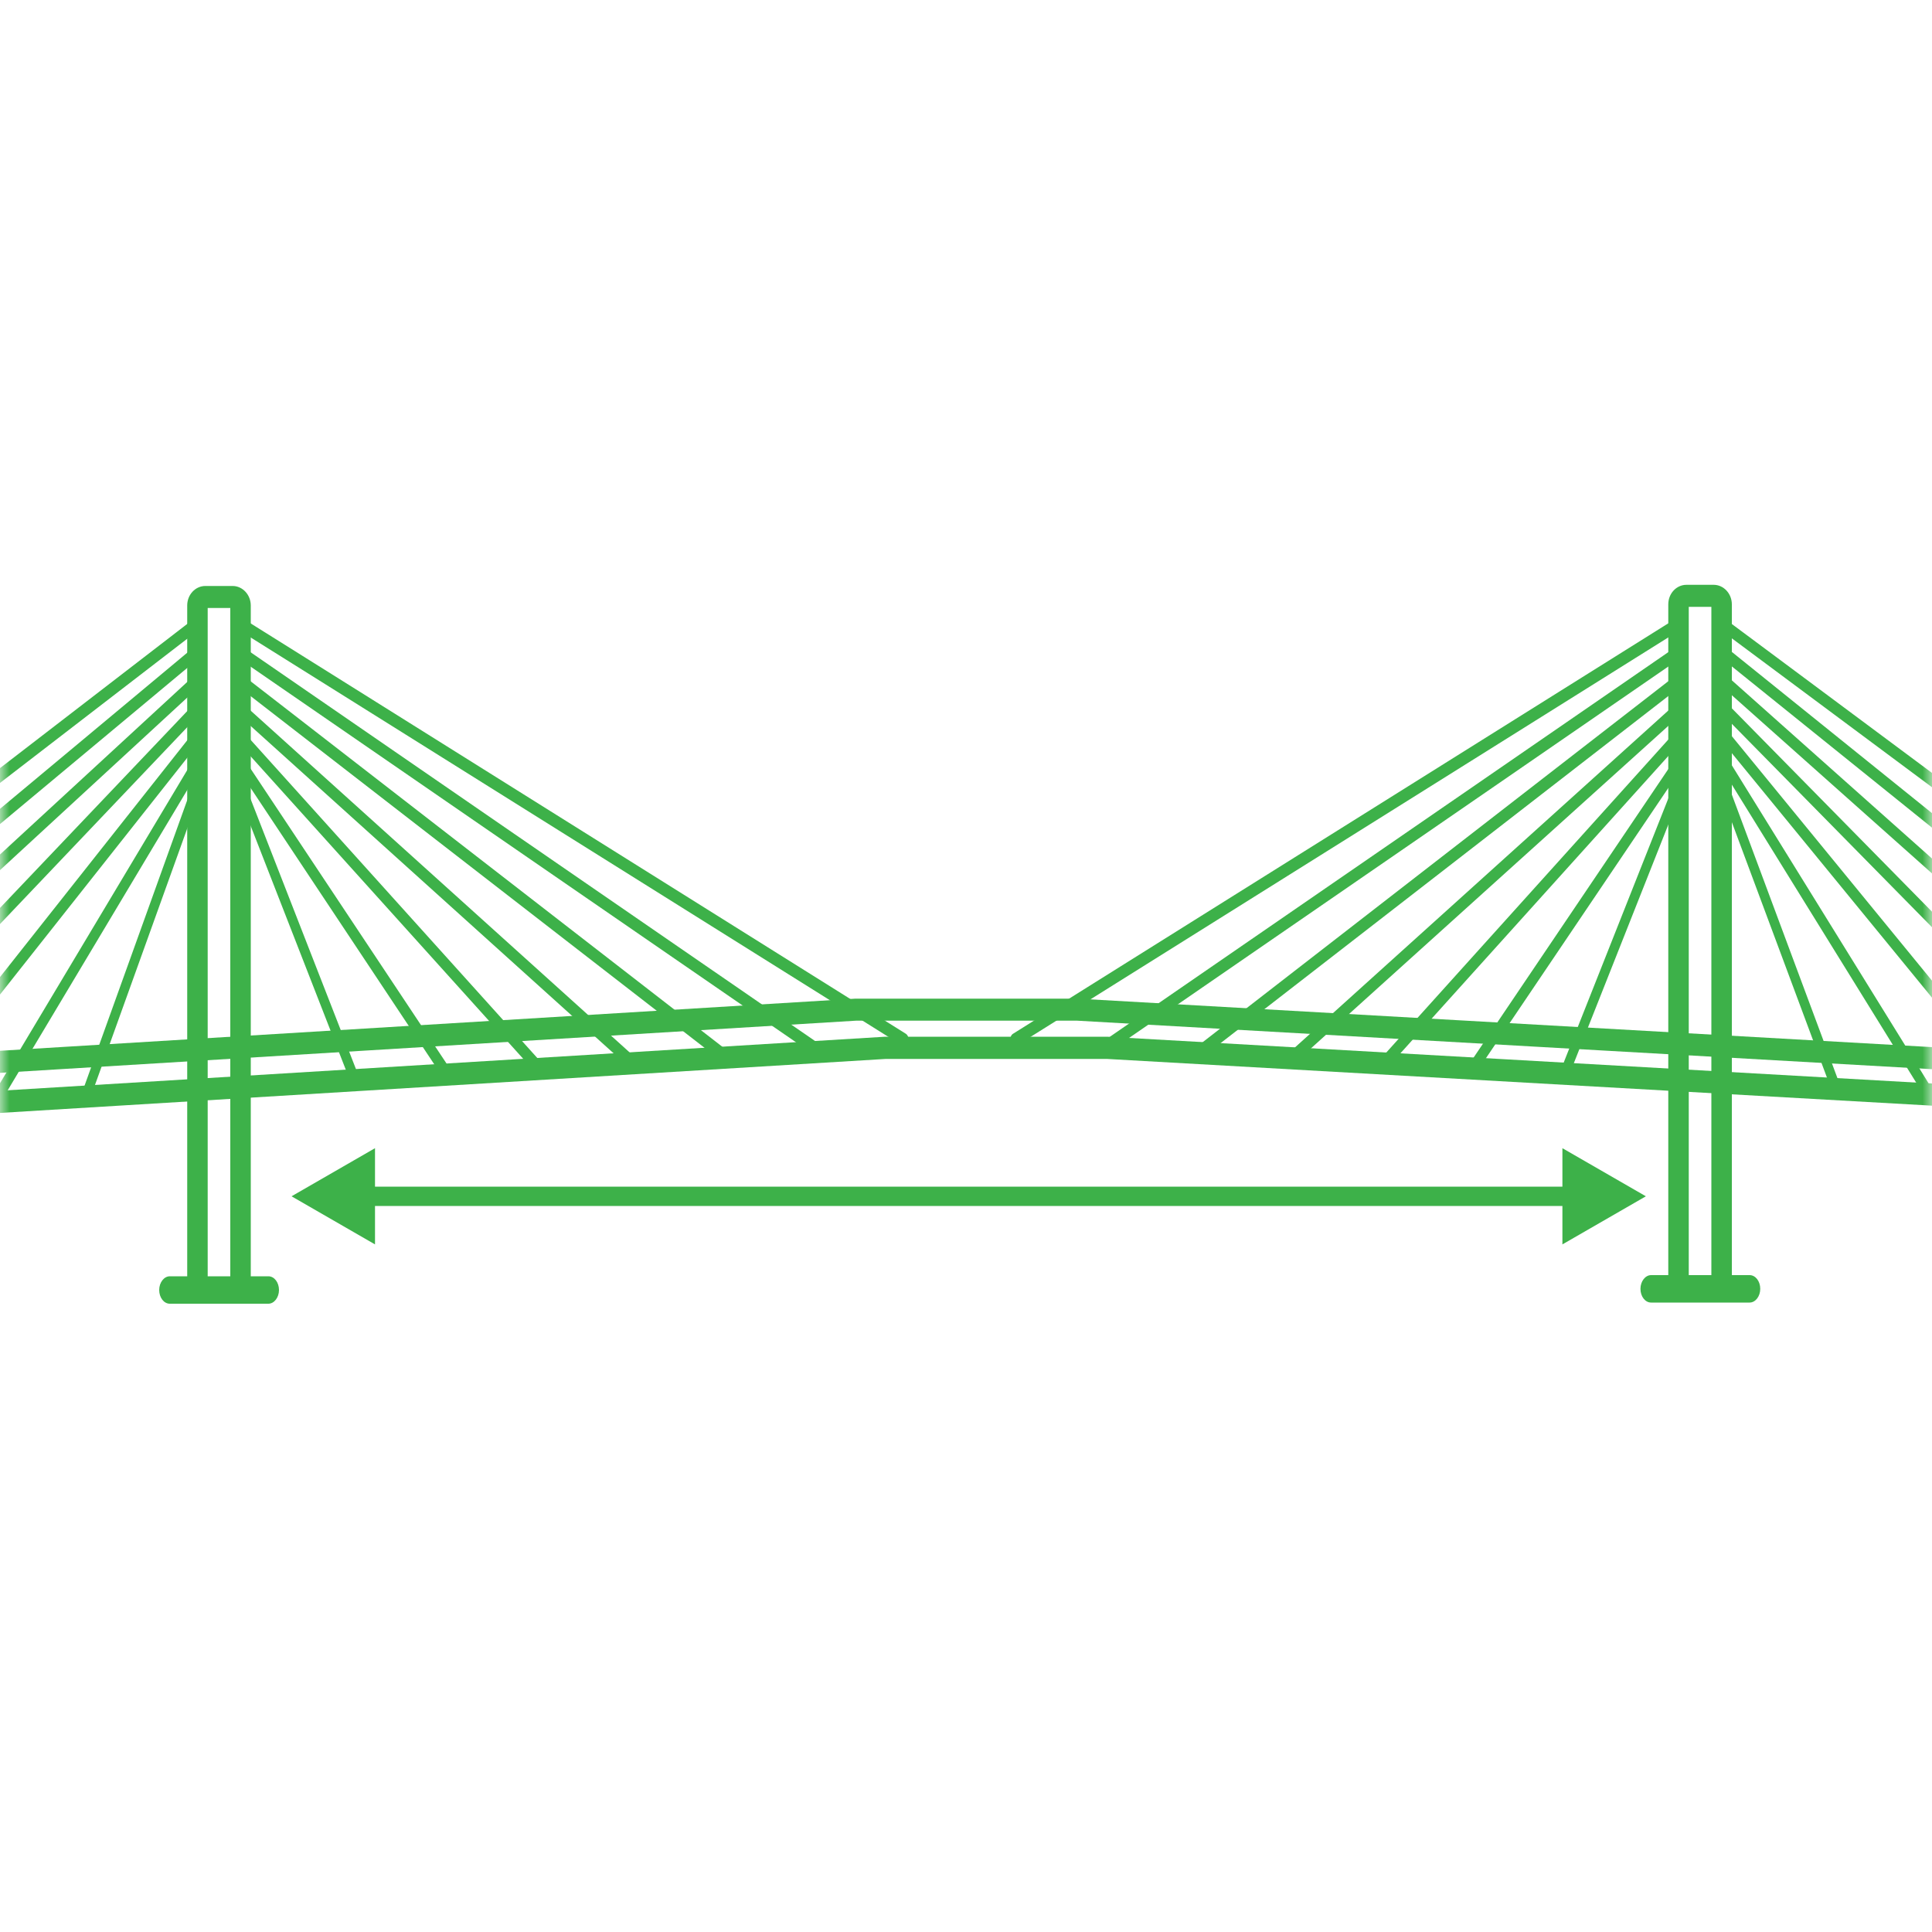 <svg width="100" height="100" viewBox="0 0 100 100" fill="none" xmlns="http://www.w3.org/2000/svg">
<path d="M81.6 61.92H18.68" stroke="#3DB149" stroke-linecap="round" stroke-linejoin="round"/>
<path d="M80.87 59.43L85.19 61.92L80.87 64.41V59.43Z" fill="#3DB149"/>
<path d="M19.41 59.43L15.09 61.92L19.41 64.41V59.43Z" fill="#3DB149"/>
<mask id="mask0_641_586" style="mask-type:luminance" maskUnits="userSpaceOnUse" x="0" y="26" width="100" height="46">
<path d="M100 26.46H0V71.84H100V26.46Z" fill="white"/>
</mask>
<g mask="url(#mask0_641_586)">
<path d="M4.4 57.2C4.4 57.2 4.33 57.19 4.29 57.16C4.17 57.08 4.13 56.87 4.19 56.71L9.75 41.25C9.81 41.08 9.95 41.02 10.07 41.1C10.19 41.18 10.23 41.39 10.17 41.55L4.61 57.01C4.57 57.13 4.49 57.19 4.4 57.19V57.2Z" fill="#3DB149"/>
<path d="M-0.36 57.52C-0.41 57.52 -0.47 57.49 -0.51 57.44C-0.61 57.32 -0.62 57.11 -0.54 56.97L9.78 39.71C9.86 39.57 10.02 39.55 10.11 39.67C10.21 39.79 10.22 40 10.14 40.14L-0.18 57.4C-0.23 57.48 -0.29 57.52 -0.36 57.52Z" fill="#3DB149"/>
<path d="M-5.12 57.83C-5.18 57.83 -5.25 57.79 -5.3 57.72C-5.39 57.58 -5.38 57.37 -5.28 57.25L9.8 38.18C9.9 38.06 10.05 38.07 10.14 38.21C10.23 38.35 10.22 38.56 10.12 38.68L-4.96 57.75C-5.01 57.81 -5.06 57.84 -5.12 57.84V57.83Z" fill="#3DB149"/>
<path d="M-9.89 58.15C-9.96 58.15 -10.03 58.1 -10.08 58.01C-10.16 57.86 -10.14 57.65 -10.03 57.54L9.82 36.67C9.93 36.56 10.07 36.59 10.15 36.74C10.23 36.89 10.21 37.1 10.1 37.21L-9.75 58.08C-9.75 58.08 -9.84 58.15 -9.89 58.15Z" fill="#3DB149"/>
<path d="M-14.65 58.47C-14.73 58.47 -14.8 58.42 -14.85 58.32C-14.92 58.16 -14.89 57.96 -14.78 57.85L9.83 35.17C9.94 35.07 10.09 35.11 10.16 35.27C10.23 35.43 10.2 35.63 10.09 35.74L-14.52 58.42C-14.52 58.42 -14.61 58.47 -14.65 58.47Z" fill="#3DB149"/>
<path d="M-19.41 58.78C-19.49 58.78 -19.57 58.72 -19.61 58.61C-19.68 58.45 -19.64 58.24 -19.53 58.15L9.84 33.66C9.95 33.57 10.1 33.62 10.17 33.78C10.24 33.94 10.2 34.15 10.09 34.24L-19.28 58.73C-19.28 58.73 -19.36 58.78 -19.4 58.78H-19.41Z" fill="#3DB149"/>
<path d="M-24.18 59.1C-24.26 59.1 -24.35 59.04 -24.39 58.93C-24.45 58.77 -24.41 58.56 -24.3 58.47L9.84 32.18C9.96 32.09 10.1 32.15 10.16 32.31C10.22 32.47 10.18 32.68 10.07 32.77L-24.07 59.06C-24.07 59.06 -24.15 59.1 -24.18 59.1Z" fill="#3DB149"/>
<path d="M18.39 56.26C18.31 56.26 18.23 56.2 18.18 56.09L12.52 41.58C12.46 41.42 12.5 41.21 12.61 41.12C12.72 41.03 12.87 41.09 12.93 41.25L18.59 55.76C18.65 55.92 18.61 56.13 18.5 56.22C18.46 56.25 18.42 56.26 18.38 56.26H18.39Z" fill="#3DB149"/>
<path d="M23.12 55.91C23.06 55.91 22.99 55.87 22.95 55.8L12.55 40.15C12.46 40.01 12.46 39.8 12.56 39.67C12.66 39.54 12.81 39.55 12.9 39.68L23.3 55.33C23.39 55.47 23.38 55.68 23.29 55.81C23.24 55.87 23.19 55.9 23.13 55.9L23.12 55.91Z" fill="#3DB149"/>
<path d="M27.85 55.56C27.8 55.56 27.75 55.54 27.7 55.49L12.57 38.7C12.47 38.59 12.45 38.37 12.53 38.23C12.61 38.08 12.76 38.06 12.86 38.17L27.99 54.96C28.09 55.07 28.11 55.29 28.03 55.43C27.98 55.51 27.91 55.56 27.84 55.56H27.85Z" fill="#3DB149"/>
<path d="M32.59 55.2C32.59 55.2 32.5 55.18 32.46 55.15L12.59 37.23C12.48 37.13 12.45 36.92 12.52 36.77C12.59 36.61 12.74 36.57 12.85 36.67L32.72 54.59C32.83 54.69 32.86 54.9 32.79 55.05C32.74 55.15 32.67 55.2 32.59 55.2Z" fill="#3DB149"/>
<path d="M37.32 54.85C37.32 54.85 37.24 54.84 37.21 54.81L12.61 35.75C12.49 35.66 12.45 35.46 12.52 35.29C12.58 35.13 12.73 35.07 12.84 35.16L37.44 54.22C37.56 54.31 37.6 54.51 37.53 54.68C37.49 54.79 37.41 54.85 37.32 54.85Z" fill="#3DB149"/>
<path d="M42.06 54.5C42.06 54.5 41.99 54.49 41.96 54.47L12.63 34.27C12.51 34.19 12.46 33.99 12.52 33.82C12.58 33.65 12.72 33.58 12.84 33.67L42.17 53.87C42.29 53.95 42.34 54.15 42.28 54.32C42.24 54.44 42.15 54.51 42.07 54.51L42.06 54.5Z" fill="#3DB149"/>
<path d="M46.79 54.14C46.79 54.14 46.73 54.14 46.69 54.11L12.63 32.78C12.51 32.7 12.46 32.51 12.51 32.34C12.56 32.17 12.7 32.09 12.82 32.17L46.89 53.51C47.01 53.59 47.06 53.78 47.01 53.95C46.97 54.08 46.88 54.15 46.79 54.15V54.14Z" fill="#3DB149"/>
<path d="M13.89 67.48H8.79C8.48 67.48 8.24 67.16 8.24 66.77C8.24 66.38 8.49 66.06 8.79 66.06H13.89C14.2 66.06 14.44 66.38 14.44 66.77C14.44 67.16 14.19 67.48 13.89 67.48Z" fill="#3DB149"/>
<path d="M94.92 56.35C94.83 56.35 94.75 56.28 94.71 56.17L89.15 41.24C89.09 41.08 89.14 40.89 89.25 40.8C89.37 40.72 89.51 40.78 89.57 40.94L95.13 55.87C95.19 56.03 95.14 56.22 95.03 56.31C95 56.33 94.96 56.35 94.92 56.35Z" fill="#3DB149"/>
<path d="M99.68 56.66C99.61 56.66 99.55 56.62 99.5 56.55L89.18 39.87C89.1 39.73 89.11 39.53 89.21 39.41C89.31 39.29 89.46 39.31 89.54 39.45L99.86 56.13C99.94 56.27 99.93 56.47 99.83 56.59C99.79 56.64 99.73 56.67 99.68 56.67V56.66Z" fill="#3DB149"/>
<path d="M104.45 56.96C104.39 56.96 104.34 56.93 104.29 56.88L89.21 38.46C89.11 38.34 89.1 38.14 89.19 38C89.28 37.87 89.43 37.85 89.53 37.97L104.61 56.39C104.71 56.51 104.72 56.71 104.63 56.85C104.58 56.92 104.52 56.96 104.45 56.96Z" fill="#3DB149"/>
<path d="M109.21 57.27C109.21 57.27 109.11 57.25 109.07 57.21L89.22 37.04C89.11 36.93 89.09 36.73 89.17 36.59C89.25 36.44 89.4 36.42 89.5 36.52L109.35 56.69C109.46 56.8 109.48 57 109.4 57.14C109.35 57.23 109.28 57.27 109.21 57.27Z" fill="#3DB149"/>
<path d="M113.97 57.58C113.97 57.58 113.88 57.56 113.84 57.53L89.23 35.62C89.12 35.52 89.09 35.32 89.16 35.17C89.23 35.02 89.38 34.98 89.49 35.08L114.1 56.99C114.21 57.09 114.24 57.29 114.17 57.44C114.12 57.54 114.05 57.59 113.97 57.59V57.58Z" fill="#3DB149"/>
<path d="M118.74 57.88C118.74 57.88 118.66 57.87 118.62 57.84L89.25 34.18C89.14 34.09 89.1 33.89 89.17 33.74C89.24 33.58 89.38 33.53 89.5 33.63L118.87 57.29C118.98 57.38 119.02 57.58 118.95 57.73C118.91 57.83 118.83 57.89 118.75 57.89L118.74 57.88Z" fill="#3DB149"/>
<path d="M123.5 58.19C123.5 58.19 123.42 58.18 123.39 58.15L89.25 32.75C89.13 32.66 89.09 32.47 89.16 32.31C89.22 32.15 89.37 32.09 89.48 32.18L123.62 57.58C123.74 57.67 123.78 57.86 123.71 58.02C123.67 58.13 123.59 58.19 123.5 58.19Z" fill="#3DB149"/>
<path d="M80.94 56.01C80.94 56.01 80.86 56 80.82 55.97C80.71 55.88 80.66 55.68 80.73 55.52L86.39 41.23C86.45 41.07 86.6 41.01 86.71 41.1C86.82 41.19 86.87 41.39 86.8 41.55L81.14 55.84C81.1 55.95 81.02 56.01 80.93 56.01H80.94Z" fill="#3DB149"/>
<path d="M76.2 55.66C76.14 55.66 76.08 55.63 76.04 55.57C75.94 55.45 75.94 55.24 76.03 55.1L86.43 39.69C86.52 39.56 86.67 39.55 86.77 39.68C86.87 39.8 86.87 40.01 86.78 40.15L76.38 55.56C76.33 55.63 76.27 55.66 76.21 55.66H76.2Z" fill="#3DB149"/>
<path d="M71.47 55.56C71.4 55.56 71.33 55.52 71.28 55.43C71.2 55.28 71.22 55.07 71.32 54.96L86.45 38.17C86.55 38.06 86.7 38.08 86.78 38.23C86.86 38.38 86.84 38.59 86.74 38.7L71.61 55.49C71.61 55.49 71.51 55.56 71.46 55.56H71.47Z" fill="#3DB149"/>
<path d="M66.73 55.21C66.65 55.21 66.58 55.15 66.53 55.06C66.46 54.9 66.49 54.7 66.6 54.6L86.47 36.67C86.58 36.57 86.73 36.62 86.8 36.77C86.87 36.93 86.84 37.13 86.73 37.23L66.86 55.16C66.86 55.16 66.78 55.21 66.73 55.21Z" fill="#3DB149"/>
<path d="M62 54.86C61.92 54.86 61.83 54.8 61.79 54.69C61.73 54.53 61.77 54.32 61.88 54.23L86.48 35.16C86.6 35.07 86.74 35.13 86.8 35.29C86.86 35.45 86.82 35.66 86.71 35.75L62.11 54.82C62.11 54.82 62.03 54.86 62 54.86Z" fill="#3DB149"/>
<path d="M57.26 54.5C57.17 54.5 57.09 54.43 57.05 54.31C56.99 54.14 57.05 53.94 57.16 53.86L86.49 33.66C86.61 33.58 86.75 33.65 86.81 33.81C86.87 33.98 86.81 34.18 86.7 34.26L57.37 54.46C57.37 54.46 57.3 54.49 57.27 54.49L57.26 54.5Z" fill="#3DB149"/>
<path d="M52.53 54.15C52.44 54.15 52.35 54.08 52.31 53.95C52.26 53.78 52.31 53.58 52.43 53.51L86.5 32.17C86.62 32.1 86.76 32.17 86.81 32.34C86.86 32.51 86.81 32.71 86.69 32.78L52.62 54.12C52.62 54.12 52.56 54.15 52.52 54.15H52.53Z" fill="#3DB149"/>
<path d="M-49.03 58.52L-49.09 57.38L44.28 51.69H55.78L146.93 56.86L146.88 58L55.75 52.83H44.31L-49.03 58.52Z" fill="#3DB149"/>
<path d="M-47.5 60.5L-47.56 59.36L45.82 53.66H57.31L148.47 58.83L148.41 59.97L57.29 54.81H45.85L-47.5 60.5Z" fill="#3DB149"/>
<path d="M12.04 67.29H10.63C10.11 67.29 9.69 66.83 9.69 66.28V31.34C9.69 30.78 10.11 30.33 10.63 30.33H12.04C12.56 30.33 12.98 30.79 12.98 31.34V66.28C12.98 66.84 12.56 67.29 12.04 67.29ZM10.75 66.15H11.92V31.47H10.75V66.15Z" fill="#3DB149"/>
<path d="M90.56 67.42H85.46C85.15 67.42 84.91 67.1 84.91 66.71C84.91 66.32 85.16 66 85.46 66H90.56C90.87 66 91.11 66.32 91.11 66.71C91.11 67.1 90.86 67.42 90.56 67.42Z" fill="#3DB149"/>
<path d="M88.7 67.23H87.29C86.77 67.23 86.35 66.77 86.35 66.22V31.28C86.35 30.72 86.77 30.27 87.29 30.27H88.7C89.22 30.27 89.64 30.73 89.64 31.28V66.22C89.64 66.78 89.22 67.23 88.7 67.23ZM87.41 66.09H88.58V31.41H87.41V66.09Z" fill="#3DB149"/>
</g>
</svg>

